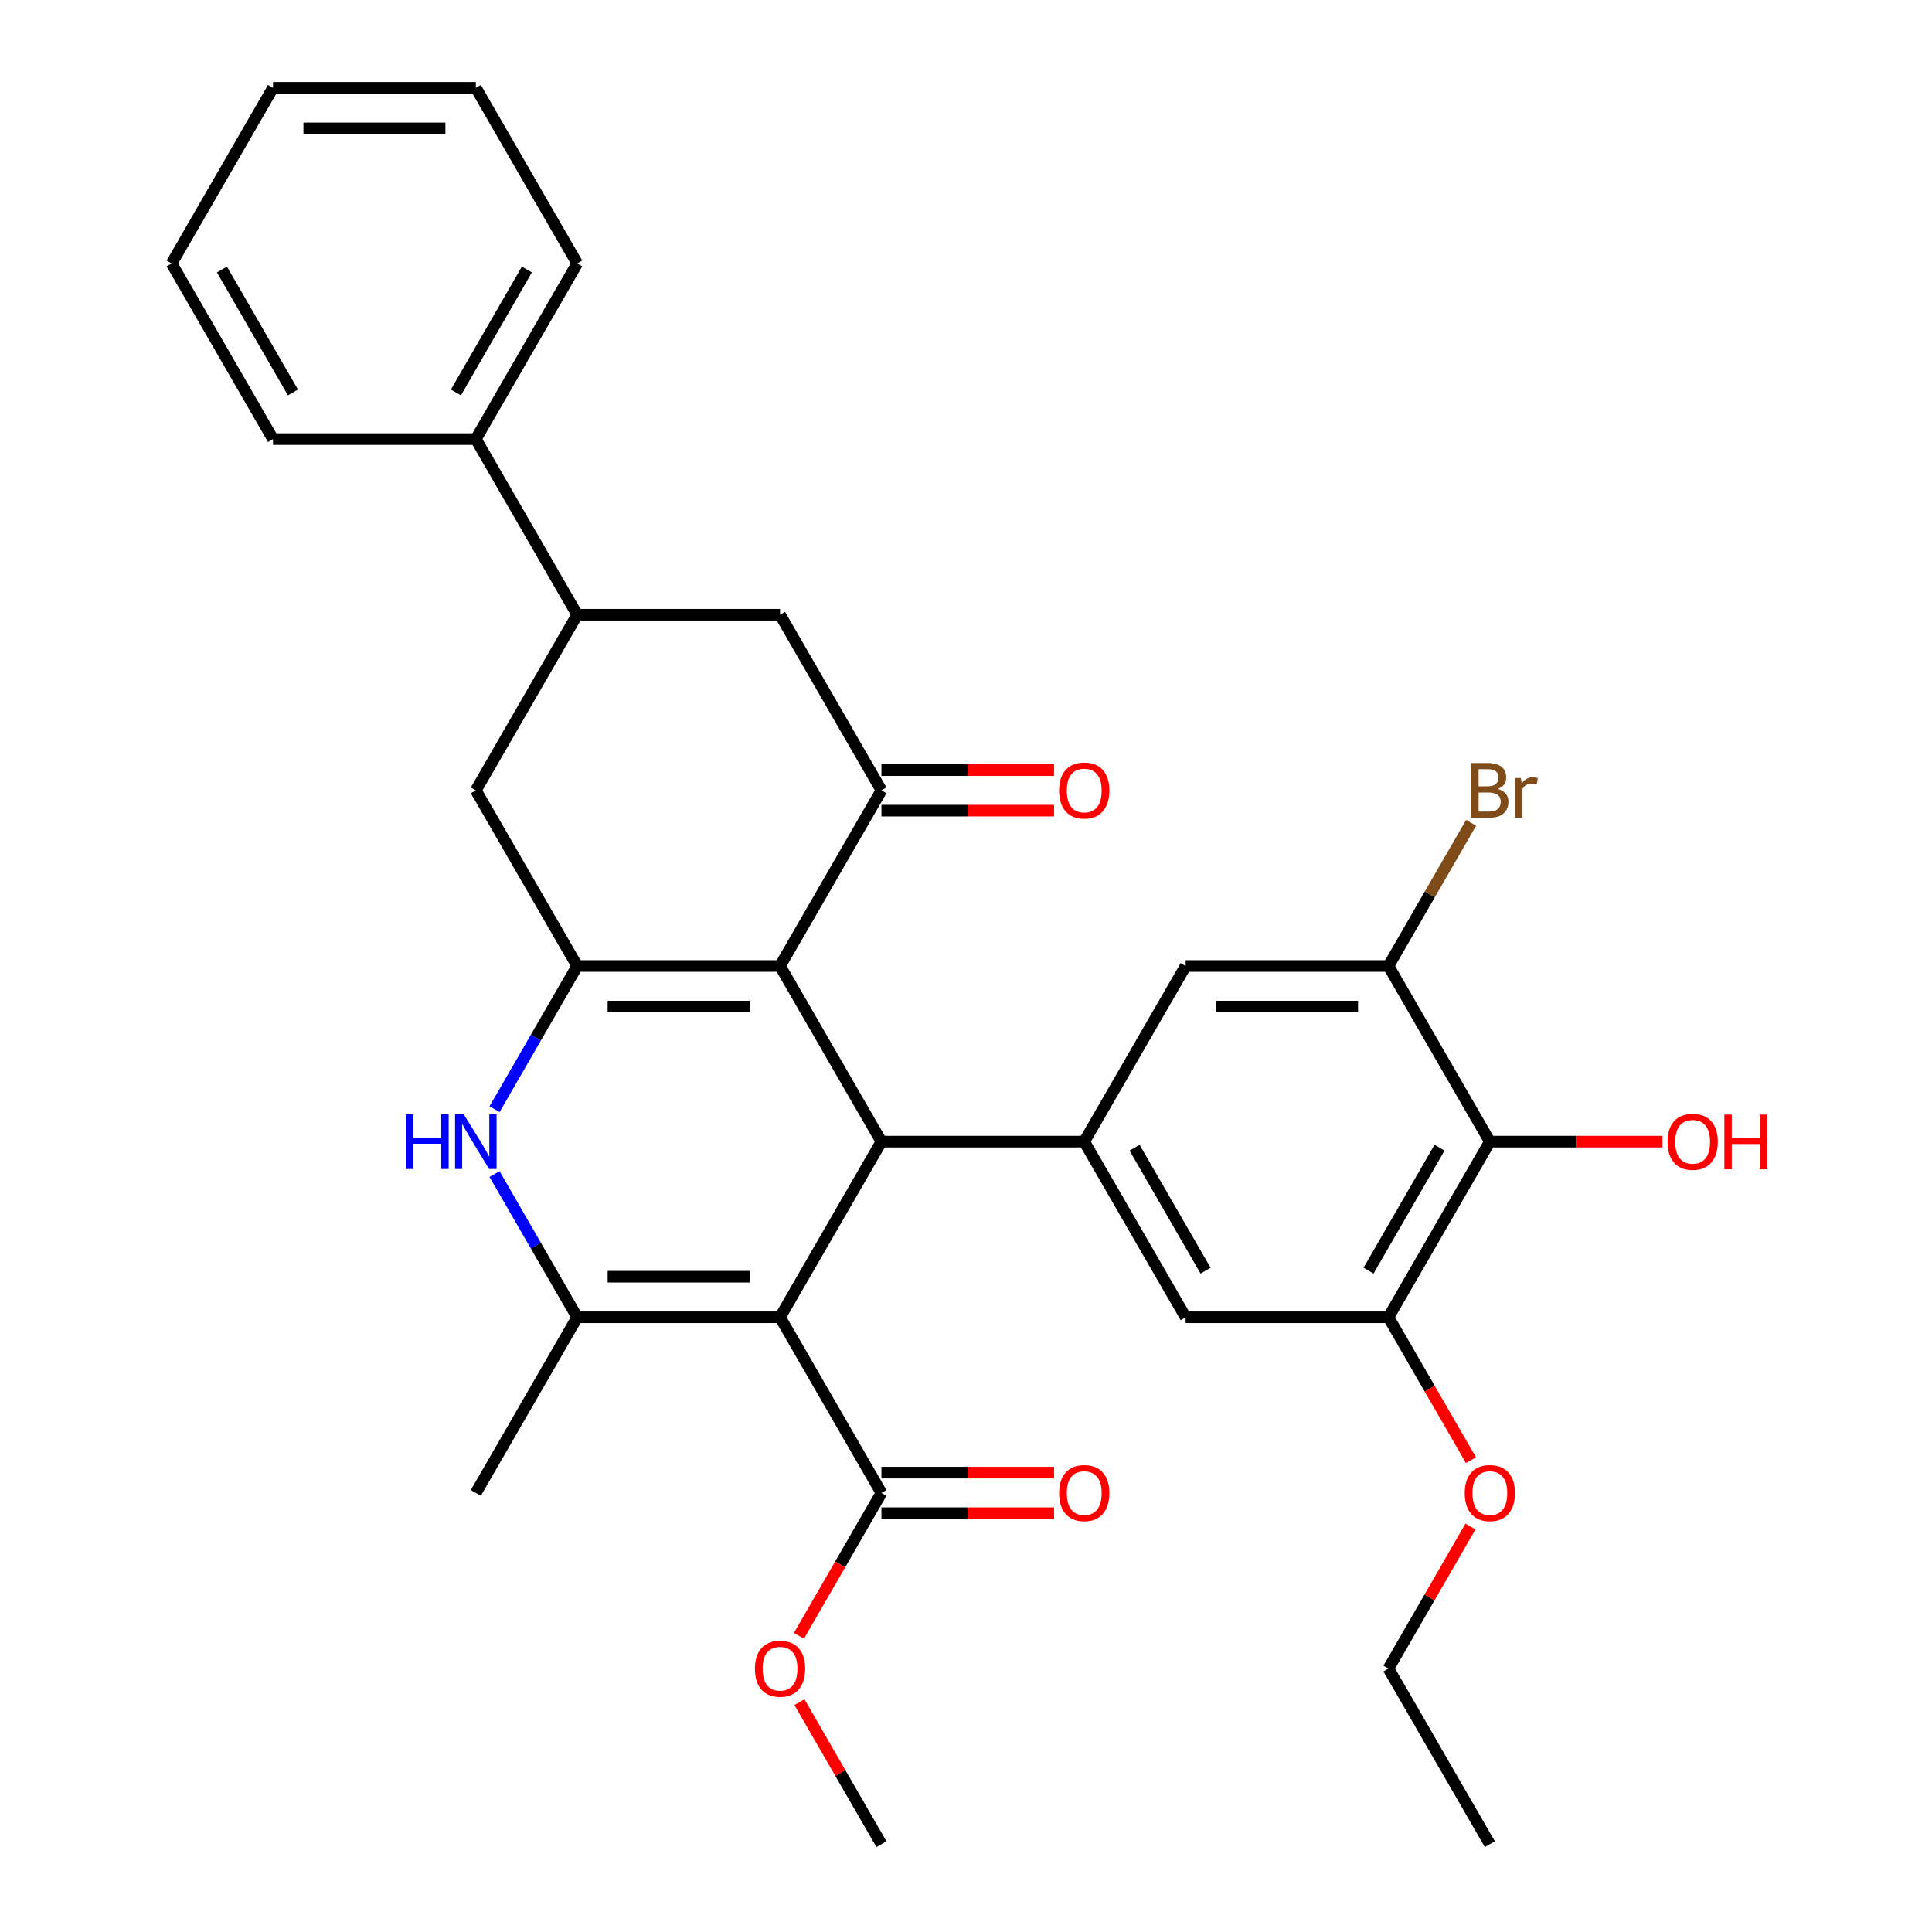 <?xml version='1.0' encoding='iso-8859-1'?>
<svg version='1.1' baseProfile='full'
              xmlns='http://www.w3.org/2000/svg'
                      xmlns:rdkit='http://www.rdkit.org/xml'
                      xmlns:xlink='http://www.w3.org/1999/xlink'
                  xml:space='preserve'
width='1000px' height='1000px' viewBox='0 0 1000 1000'>
<!-- END OF HEADER -->
<rect style='opacity:1.0;fill:#FFFFFF;stroke:none' width='1000' height='1000' x='0' y='0'> </rect>
<path class='bond-1' d='M 403.743,681.818 L 456.23,590.909' style='fill:none;fill-rule:evenodd;stroke:#000000;stroke-width:6px;stroke-linecap:butt;stroke-linejoin:miter;stroke-opacity:1' />
<path class='bond-3' d='M 403.743,681.818 L 298.77,681.818' style='fill:none;fill-rule:evenodd;stroke:#000000;stroke-width:6px;stroke-linecap:butt;stroke-linejoin:miter;stroke-opacity:1' />
<path class='bond-3' d='M 387.997,660.824 L 314.516,660.824' style='fill:none;fill-rule:evenodd;stroke:#000000;stroke-width:6px;stroke-linecap:butt;stroke-linejoin:miter;stroke-opacity:1' />
<path class='bond-7' d='M 403.743,681.818 L 456.23,772.727' style='fill:none;fill-rule:evenodd;stroke:#000000;stroke-width:6px;stroke-linecap:butt;stroke-linejoin:miter;stroke-opacity:1' />
<path class='bond-0' d='M 403.743,500 L 456.23,590.909' style='fill:none;fill-rule:evenodd;stroke:#000000;stroke-width:6px;stroke-linecap:butt;stroke-linejoin:miter;stroke-opacity:1' />
<path class='bond-5' d='M 403.743,500 L 456.23,409.091' style='fill:none;fill-rule:evenodd;stroke:#000000;stroke-width:6px;stroke-linecap:butt;stroke-linejoin:miter;stroke-opacity:1' />
<path class='bond-32' d='M 403.743,500 L 298.77,500' style='fill:none;fill-rule:evenodd;stroke:#000000;stroke-width:6px;stroke-linecap:butt;stroke-linejoin:miter;stroke-opacity:1' />
<path class='bond-32' d='M 387.997,520.995 L 314.516,520.995' style='fill:none;fill-rule:evenodd;stroke:#000000;stroke-width:6px;stroke-linecap:butt;stroke-linejoin:miter;stroke-opacity:1' />
<path class='bond-6' d='M 456.23,590.909 L 561.202,590.909' style='fill:none;fill-rule:evenodd;stroke:#000000;stroke-width:6px;stroke-linecap:butt;stroke-linejoin:miter;stroke-opacity:1' />
<path class='bond-2' d='M 298.77,500 L 277.372,537.062' style='fill:none;fill-rule:evenodd;stroke:#000000;stroke-width:6px;stroke-linecap:butt;stroke-linejoin:miter;stroke-opacity:1' />
<path class='bond-2' d='M 277.372,537.062 L 255.974,574.125' style='fill:none;fill-rule:evenodd;stroke:#0000FF;stroke-width:6px;stroke-linecap:butt;stroke-linejoin:miter;stroke-opacity:1' />
<path class='bond-11' d='M 298.77,500 L 246.284,409.091' style='fill:none;fill-rule:evenodd;stroke:#000000;stroke-width:6px;stroke-linecap:butt;stroke-linejoin:miter;stroke-opacity:1' />
<path class='bond-4' d='M 298.77,681.818 L 277.372,644.756' style='fill:none;fill-rule:evenodd;stroke:#000000;stroke-width:6px;stroke-linecap:butt;stroke-linejoin:miter;stroke-opacity:1' />
<path class='bond-4' d='M 277.372,644.756 L 255.974,607.693' style='fill:none;fill-rule:evenodd;stroke:#0000FF;stroke-width:6px;stroke-linecap:butt;stroke-linejoin:miter;stroke-opacity:1' />
<path class='bond-23' d='M 298.77,681.818 L 246.284,772.727' style='fill:none;fill-rule:evenodd;stroke:#000000;stroke-width:6px;stroke-linecap:butt;stroke-linejoin:miter;stroke-opacity:1' />
<path class='bond-13' d='M 456.23,409.091 L 403.743,318.182' style='fill:none;fill-rule:evenodd;stroke:#000000;stroke-width:6px;stroke-linecap:butt;stroke-linejoin:miter;stroke-opacity:1' />
<path class='bond-16' d='M 456.23,419.588 L 500.904,419.588' style='fill:none;fill-rule:evenodd;stroke:#000000;stroke-width:6px;stroke-linecap:butt;stroke-linejoin:miter;stroke-opacity:1' />
<path class='bond-16' d='M 500.904,419.588 L 545.578,419.588' style='fill:none;fill-rule:evenodd;stroke:#FF0000;stroke-width:6px;stroke-linecap:butt;stroke-linejoin:miter;stroke-opacity:1' />
<path class='bond-16' d='M 456.23,398.594 L 500.904,398.594' style='fill:none;fill-rule:evenodd;stroke:#000000;stroke-width:6px;stroke-linecap:butt;stroke-linejoin:miter;stroke-opacity:1' />
<path class='bond-16' d='M 500.904,398.594 L 545.578,398.594' style='fill:none;fill-rule:evenodd;stroke:#FF0000;stroke-width:6px;stroke-linecap:butt;stroke-linejoin:miter;stroke-opacity:1' />
<path class='bond-14' d='M 561.202,590.909 L 613.689,500' style='fill:none;fill-rule:evenodd;stroke:#000000;stroke-width:6px;stroke-linecap:butt;stroke-linejoin:miter;stroke-opacity:1' />
<path class='bond-15' d='M 561.202,590.909 L 613.689,681.818' style='fill:none;fill-rule:evenodd;stroke:#000000;stroke-width:6px;stroke-linecap:butt;stroke-linejoin:miter;stroke-opacity:1' />
<path class='bond-15' d='M 587.257,594.048 L 623.998,657.685' style='fill:none;fill-rule:evenodd;stroke:#000000;stroke-width:6px;stroke-linecap:butt;stroke-linejoin:miter;stroke-opacity:1' />
<path class='bond-17' d='M 456.23,783.225 L 500.904,783.225' style='fill:none;fill-rule:evenodd;stroke:#000000;stroke-width:6px;stroke-linecap:butt;stroke-linejoin:miter;stroke-opacity:1' />
<path class='bond-17' d='M 500.904,783.225 L 545.578,783.225' style='fill:none;fill-rule:evenodd;stroke:#FF0000;stroke-width:6px;stroke-linecap:butt;stroke-linejoin:miter;stroke-opacity:1' />
<path class='bond-17' d='M 456.23,762.23 L 500.904,762.23' style='fill:none;fill-rule:evenodd;stroke:#000000;stroke-width:6px;stroke-linecap:butt;stroke-linejoin:miter;stroke-opacity:1' />
<path class='bond-17' d='M 500.904,762.23 L 545.578,762.23' style='fill:none;fill-rule:evenodd;stroke:#FF0000;stroke-width:6px;stroke-linecap:butt;stroke-linejoin:miter;stroke-opacity:1' />
<path class='bond-21' d='M 456.23,772.727 L 434.878,809.71' style='fill:none;fill-rule:evenodd;stroke:#000000;stroke-width:6px;stroke-linecap:butt;stroke-linejoin:miter;stroke-opacity:1' />
<path class='bond-21' d='M 434.878,809.71 L 413.526,846.692' style='fill:none;fill-rule:evenodd;stroke:#FF0000;stroke-width:6px;stroke-linecap:butt;stroke-linejoin:miter;stroke-opacity:1' />
<path class='bond-8' d='M 771.148,590.909 L 718.661,681.818' style='fill:none;fill-rule:evenodd;stroke:#000000;stroke-width:6px;stroke-linecap:butt;stroke-linejoin:miter;stroke-opacity:1' />
<path class='bond-8' d='M 745.093,594.048 L 708.353,657.685' style='fill:none;fill-rule:evenodd;stroke:#000000;stroke-width:6px;stroke-linecap:butt;stroke-linejoin:miter;stroke-opacity:1' />
<path class='bond-20' d='M 771.148,590.909 L 815.822,590.909' style='fill:none;fill-rule:evenodd;stroke:#000000;stroke-width:6px;stroke-linecap:butt;stroke-linejoin:miter;stroke-opacity:1' />
<path class='bond-20' d='M 815.822,590.909 L 860.496,590.909' style='fill:none;fill-rule:evenodd;stroke:#FF0000;stroke-width:6px;stroke-linecap:butt;stroke-linejoin:miter;stroke-opacity:1' />
<path class='bond-33' d='M 771.148,590.909 L 718.661,500' style='fill:none;fill-rule:evenodd;stroke:#000000;stroke-width:6px;stroke-linecap:butt;stroke-linejoin:miter;stroke-opacity:1' />
<path class='bond-9' d='M 718.661,500 L 613.689,500' style='fill:none;fill-rule:evenodd;stroke:#000000;stroke-width:6px;stroke-linecap:butt;stroke-linejoin:miter;stroke-opacity:1' />
<path class='bond-9' d='M 702.916,520.995 L 629.435,520.995' style='fill:none;fill-rule:evenodd;stroke:#000000;stroke-width:6px;stroke-linecap:butt;stroke-linejoin:miter;stroke-opacity:1' />
<path class='bond-19' d='M 718.661,500 L 740.059,462.938' style='fill:none;fill-rule:evenodd;stroke:#000000;stroke-width:6px;stroke-linecap:butt;stroke-linejoin:miter;stroke-opacity:1' />
<path class='bond-19' d='M 740.059,462.938 L 761.457,425.875' style='fill:none;fill-rule:evenodd;stroke:#7F4C19;stroke-width:6px;stroke-linecap:butt;stroke-linejoin:miter;stroke-opacity:1' />
<path class='bond-10' d='M 718.661,681.818 L 613.689,681.818' style='fill:none;fill-rule:evenodd;stroke:#000000;stroke-width:6px;stroke-linecap:butt;stroke-linejoin:miter;stroke-opacity:1' />
<path class='bond-22' d='M 718.661,681.818 L 740.013,718.801' style='fill:none;fill-rule:evenodd;stroke:#000000;stroke-width:6px;stroke-linecap:butt;stroke-linejoin:miter;stroke-opacity:1' />
<path class='bond-22' d='M 740.013,718.801 L 761.365,755.783' style='fill:none;fill-rule:evenodd;stroke:#FF0000;stroke-width:6px;stroke-linecap:butt;stroke-linejoin:miter;stroke-opacity:1' />
<path class='bond-12' d='M 246.284,409.091 L 298.77,318.182' style='fill:none;fill-rule:evenodd;stroke:#000000;stroke-width:6px;stroke-linecap:butt;stroke-linejoin:miter;stroke-opacity:1' />
<path class='bond-18' d='M 298.77,318.182 L 246.284,227.273' style='fill:none;fill-rule:evenodd;stroke:#000000;stroke-width:6px;stroke-linecap:butt;stroke-linejoin:miter;stroke-opacity:1' />
<path class='bond-34' d='M 298.77,318.182 L 403.743,318.182' style='fill:none;fill-rule:evenodd;stroke:#000000;stroke-width:6px;stroke-linecap:butt;stroke-linejoin:miter;stroke-opacity:1' />
<path class='bond-24' d='M 246.284,227.273 L 298.77,136.364' style='fill:none;fill-rule:evenodd;stroke:#000000;stroke-width:6px;stroke-linecap:butt;stroke-linejoin:miter;stroke-opacity:1' />
<path class='bond-24' d='M 235.975,203.139 L 272.716,139.503' style='fill:none;fill-rule:evenodd;stroke:#000000;stroke-width:6px;stroke-linecap:butt;stroke-linejoin:miter;stroke-opacity:1' />
<path class='bond-25' d='M 246.284,227.273 L 141.311,227.273' style='fill:none;fill-rule:evenodd;stroke:#000000;stroke-width:6px;stroke-linecap:butt;stroke-linejoin:miter;stroke-opacity:1' />
<path class='bond-27' d='M 413.78,881.021 L 435.005,917.783' style='fill:none;fill-rule:evenodd;stroke:#FF0000;stroke-width:6px;stroke-linecap:butt;stroke-linejoin:miter;stroke-opacity:1' />
<path class='bond-27' d='M 435.005,917.783 L 456.23,954.545' style='fill:none;fill-rule:evenodd;stroke:#000000;stroke-width:6px;stroke-linecap:butt;stroke-linejoin:miter;stroke-opacity:1' />
<path class='bond-26' d='M 761.111,790.112 L 739.886,826.874' style='fill:none;fill-rule:evenodd;stroke:#FF0000;stroke-width:6px;stroke-linecap:butt;stroke-linejoin:miter;stroke-opacity:1' />
<path class='bond-26' d='M 739.886,826.874 L 718.661,863.636' style='fill:none;fill-rule:evenodd;stroke:#000000;stroke-width:6px;stroke-linecap:butt;stroke-linejoin:miter;stroke-opacity:1' />
<path class='bond-29' d='M 298.77,136.364 L 246.284,45.455' style='fill:none;fill-rule:evenodd;stroke:#000000;stroke-width:6px;stroke-linecap:butt;stroke-linejoin:miter;stroke-opacity:1' />
<path class='bond-30' d='M 141.311,227.273 L 88.825,136.364' style='fill:none;fill-rule:evenodd;stroke:#000000;stroke-width:6px;stroke-linecap:butt;stroke-linejoin:miter;stroke-opacity:1' />
<path class='bond-30' d='M 151.62,203.139 L 114.88,139.503' style='fill:none;fill-rule:evenodd;stroke:#000000;stroke-width:6px;stroke-linecap:butt;stroke-linejoin:miter;stroke-opacity:1' />
<path class='bond-28' d='M 718.661,863.636 L 771.148,954.545' style='fill:none;fill-rule:evenodd;stroke:#000000;stroke-width:6px;stroke-linecap:butt;stroke-linejoin:miter;stroke-opacity:1' />
<path class='bond-35' d='M 246.284,45.455 L 141.311,45.455' style='fill:none;fill-rule:evenodd;stroke:#000000;stroke-width:6px;stroke-linecap:butt;stroke-linejoin:miter;stroke-opacity:1' />
<path class='bond-35' d='M 230.538,66.449 L 157.057,66.449' style='fill:none;fill-rule:evenodd;stroke:#000000;stroke-width:6px;stroke-linecap:butt;stroke-linejoin:miter;stroke-opacity:1' />
<path class='bond-31' d='M 88.825,136.364 L 141.311,45.455' style='fill:none;fill-rule:evenodd;stroke:#000000;stroke-width:6px;stroke-linecap:butt;stroke-linejoin:miter;stroke-opacity:1' />
<path  class='atom-5' d='M 210.064 576.749
L 213.904 576.749
L 213.904 588.789
L 228.384 588.789
L 228.384 576.749
L 232.224 576.749
L 232.224 605.069
L 228.384 605.069
L 228.384 591.989
L 213.904 591.989
L 213.904 605.069
L 210.064 605.069
L 210.064 576.749
' fill='#0000FF'/>
<path  class='atom-5' d='M 240.024 576.749
L 249.304 591.749
Q 250.224 593.229, 251.704 595.909
Q 253.184 598.589, 253.264 598.749
L 253.264 576.749
L 257.024 576.749
L 257.024 605.069
L 253.144 605.069
L 243.184 588.669
Q 242.024 586.749, 240.784 584.549
Q 239.584 582.349, 239.224 581.669
L 239.224 605.069
L 235.544 605.069
L 235.544 576.749
L 240.024 576.749
' fill='#0000FF'/>
<path  class='atom-17' d='M 548.202 409.171
Q 548.202 402.371, 551.562 398.571
Q 554.922 394.771, 561.202 394.771
Q 567.482 394.771, 570.842 398.571
Q 574.202 402.371, 574.202 409.171
Q 574.202 416.051, 570.802 419.971
Q 567.402 423.851, 561.202 423.851
Q 554.962 423.851, 551.562 419.971
Q 548.202 416.091, 548.202 409.171
M 561.202 420.651
Q 565.522 420.651, 567.842 417.771
Q 570.202 414.851, 570.202 409.171
Q 570.202 403.611, 567.842 400.811
Q 565.522 397.971, 561.202 397.971
Q 556.882 397.971, 554.522 400.771
Q 552.202 403.571, 552.202 409.171
Q 552.202 414.891, 554.522 417.771
Q 556.882 420.651, 561.202 420.651
' fill='#FF0000'/>
<path  class='atom-18' d='M 548.202 772.807
Q 548.202 766.007, 551.562 762.207
Q 554.922 758.407, 561.202 758.407
Q 567.482 758.407, 570.842 762.207
Q 574.202 766.007, 574.202 772.807
Q 574.202 779.687, 570.802 783.607
Q 567.402 787.487, 561.202 787.487
Q 554.962 787.487, 551.562 783.607
Q 548.202 779.727, 548.202 772.807
M 561.202 784.287
Q 565.522 784.287, 567.842 781.407
Q 570.202 778.487, 570.202 772.807
Q 570.202 767.247, 567.842 764.447
Q 565.522 761.607, 561.202 761.607
Q 556.882 761.607, 554.522 764.407
Q 552.202 767.207, 552.202 772.807
Q 552.202 778.527, 554.522 781.407
Q 556.882 784.287, 561.202 784.287
' fill='#FF0000'/>
<path  class='atom-20' d='M 775.288 408.371
Q 778.008 409.131, 779.368 410.811
Q 780.768 412.451, 780.768 414.891
Q 780.768 418.811, 778.248 421.051
Q 775.768 423.251, 771.048 423.251
L 761.528 423.251
L 761.528 394.931
L 769.888 394.931
Q 774.728 394.931, 777.168 396.891
Q 779.608 398.851, 779.608 402.451
Q 779.608 406.731, 775.288 408.371
M 765.328 398.131
L 765.328 407.011
L 769.888 407.011
Q 772.688 407.011, 774.128 405.891
Q 775.608 404.731, 775.608 402.451
Q 775.608 398.131, 769.888 398.131
L 765.328 398.131
M 771.048 420.051
Q 773.808 420.051, 775.288 418.731
Q 776.768 417.411, 776.768 414.891
Q 776.768 412.571, 775.128 411.411
Q 773.528 410.211, 770.448 410.211
L 765.328 410.211
L 765.328 420.051
L 771.048 420.051
' fill='#7F4C19'/>
<path  class='atom-20' d='M 787.208 402.691
L 787.648 405.531
Q 789.808 402.331, 793.328 402.331
Q 794.448 402.331, 795.968 402.731
L 795.368 406.091
Q 793.648 405.691, 792.688 405.691
Q 791.008 405.691, 789.888 406.371
Q 788.808 407.011, 787.928 408.571
L 787.928 423.251
L 784.168 423.251
L 784.168 402.691
L 787.208 402.691
' fill='#7F4C19'/>
<path  class='atom-21' d='M 863.121 590.989
Q 863.121 584.189, 866.481 580.389
Q 869.841 576.589, 876.121 576.589
Q 882.401 576.589, 885.761 580.389
Q 889.121 584.189, 889.121 590.989
Q 889.121 597.869, 885.721 601.789
Q 882.321 605.669, 876.121 605.669
Q 869.881 605.669, 866.481 601.789
Q 863.121 597.909, 863.121 590.989
M 876.121 602.469
Q 880.441 602.469, 882.761 599.589
Q 885.121 596.669, 885.121 590.989
Q 885.121 585.429, 882.761 582.629
Q 880.441 579.789, 876.121 579.789
Q 871.801 579.789, 869.441 582.589
Q 867.121 585.389, 867.121 590.989
Q 867.121 596.709, 869.441 599.589
Q 871.801 602.469, 876.121 602.469
' fill='#FF0000'/>
<path  class='atom-21' d='M 892.521 576.909
L 896.361 576.909
L 896.361 588.949
L 910.841 588.949
L 910.841 576.909
L 914.681 576.909
L 914.681 605.229
L 910.841 605.229
L 910.841 592.149
L 896.361 592.149
L 896.361 605.229
L 892.521 605.229
L 892.521 576.909
' fill='#FF0000'/>
<path  class='atom-22' d='M 390.743 863.716
Q 390.743 856.916, 394.103 853.116
Q 397.463 849.316, 403.743 849.316
Q 410.023 849.316, 413.383 853.116
Q 416.743 856.916, 416.743 863.716
Q 416.743 870.596, 413.343 874.516
Q 409.943 878.396, 403.743 878.396
Q 397.503 878.396, 394.103 874.516
Q 390.743 870.636, 390.743 863.716
M 403.743 875.196
Q 408.063 875.196, 410.383 872.316
Q 412.743 869.396, 412.743 863.716
Q 412.743 858.156, 410.383 855.356
Q 408.063 852.516, 403.743 852.516
Q 399.423 852.516, 397.063 855.316
Q 394.743 858.116, 394.743 863.716
Q 394.743 869.436, 397.063 872.316
Q 399.423 875.196, 403.743 875.196
' fill='#FF0000'/>
<path  class='atom-23' d='M 758.148 772.807
Q 758.148 766.007, 761.508 762.207
Q 764.868 758.407, 771.148 758.407
Q 777.428 758.407, 780.788 762.207
Q 784.148 766.007, 784.148 772.807
Q 784.148 779.687, 780.748 783.607
Q 777.348 787.487, 771.148 787.487
Q 764.908 787.487, 761.508 783.607
Q 758.148 779.727, 758.148 772.807
M 771.148 784.287
Q 775.468 784.287, 777.788 781.407
Q 780.148 778.487, 780.148 772.807
Q 780.148 767.247, 777.788 764.447
Q 775.468 761.607, 771.148 761.607
Q 766.828 761.607, 764.468 764.407
Q 762.148 767.207, 762.148 772.807
Q 762.148 778.527, 764.468 781.407
Q 766.828 784.287, 771.148 784.287
' fill='#FF0000'/>
</svg>
